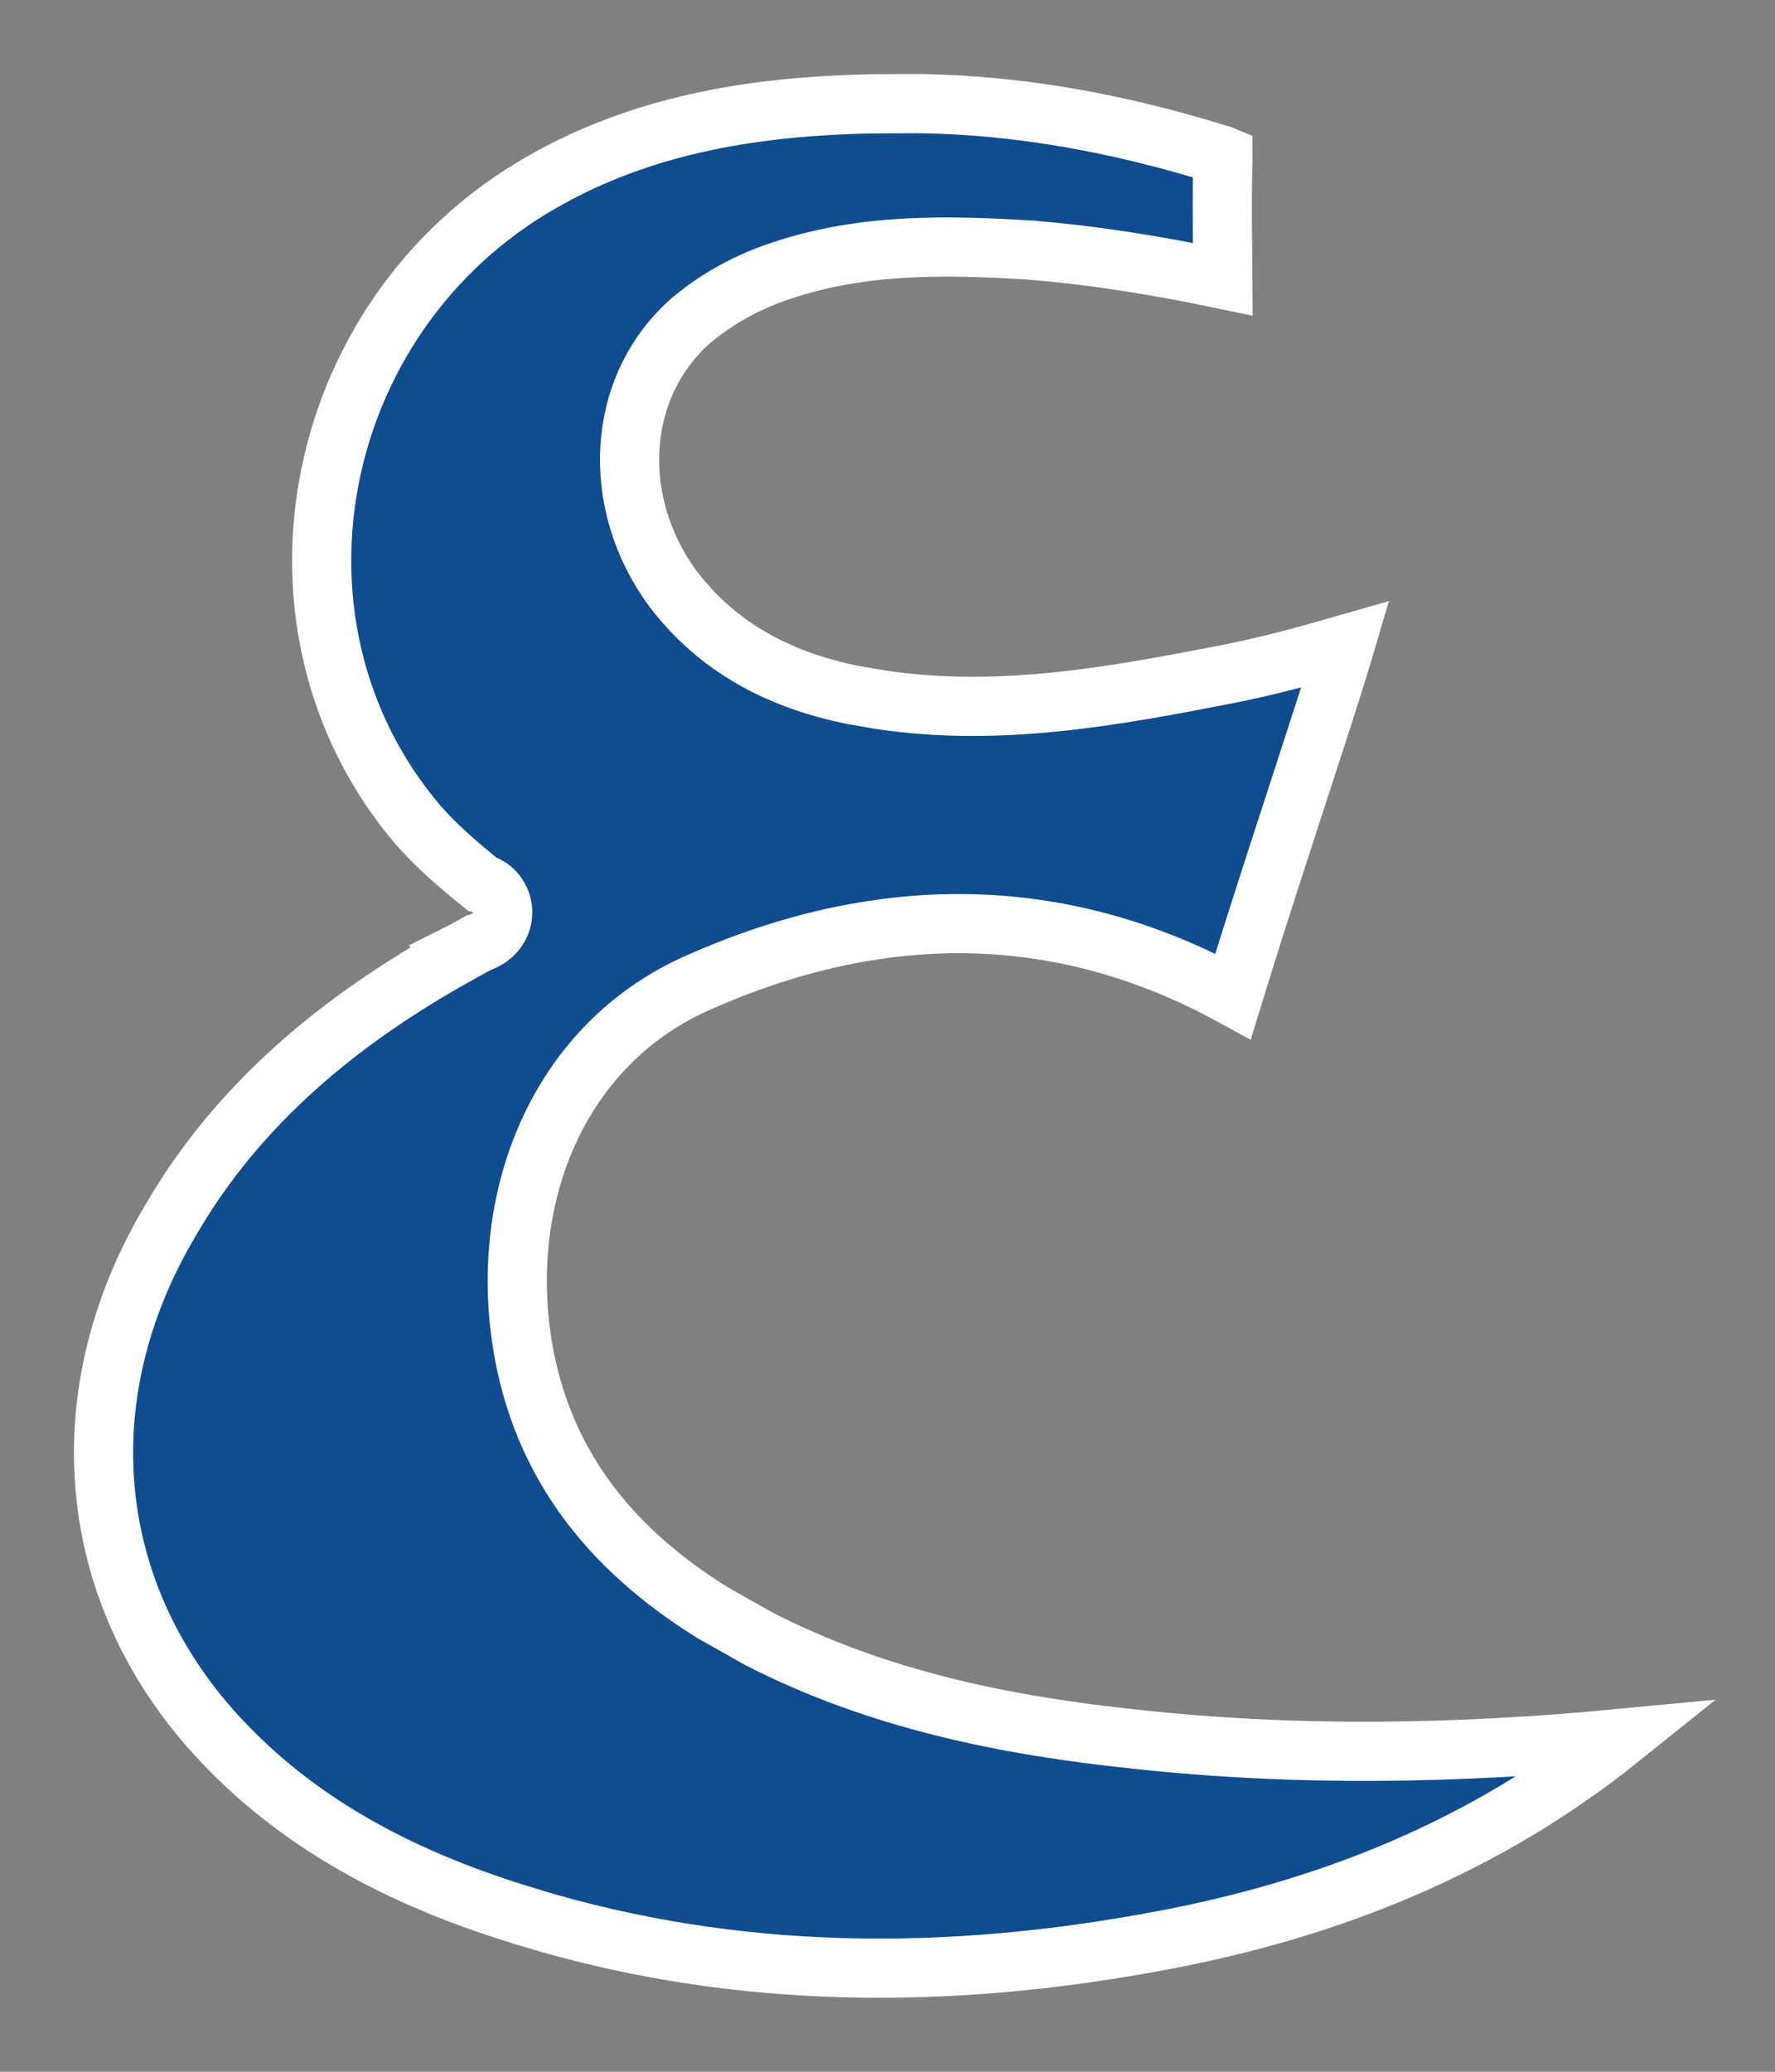 <svg width="12" height="14" viewBox="0 0 12 14" fill="none" xmlns="http://www.w3.org/2000/svg">
<rect x="0" y="0" width="12" height="14" fill="#808080" stroke="none"/>
<g clip-path="url(#clip0_104_64)">
<mask id="mask0_104_64" style="mask-type:luminance" maskUnits="userSpaceOnUse" x="0" y="0" width="12" height="14">
<path d="M12 0H0V14H12V0Z" fill="white"/>
</mask>
<g mask="url(#mask0_104_64)">
<path d="M6.198 0.7C6.892 0.708 7.565 0.834 8.234 1.041C8.248 1.045 8.26 1.047 8.267 1.05C8.267 1.056 8.268 1.066 8.268 1.082L8.267 1.089C8.26 1.352 8.265 1.619 8.267 1.887C7.838 1.797 7.407 1.726 6.975 1.691L6.971 1.69C6.428 1.658 5.848 1.638 5.28 1.83C5.061 1.902 4.857 2.012 4.68 2.159L4.676 2.162C4.157 2.615 4.125 3.402 4.548 3.976L4.55 3.979C4.869 4.398 5.3 4.6 5.759 4.695L5.957 4.729C6.762 4.849 7.544 4.702 8.29 4.557C8.562 4.504 8.824 4.433 9.095 4.355C9.09 4.372 9.085 4.389 9.08 4.405C9.04 4.537 9.001 4.662 8.961 4.786C8.754 5.429 8.537 6.079 8.336 6.733C7.145 6.08 5.919 6.107 4.718 6.641C3.831 7.033 3.407 7.973 3.513 8.95C3.615 9.86 4.123 10.466 4.818 10.898L5.128 11.073C5.934 11.487 6.802 11.661 7.67 11.752C8.762 11.872 9.851 11.853 10.952 11.748C10.047 12.474 9.001 12.898 7.853 13.113C6.411 13.385 4.976 13.383 3.571 12.956L3.57 12.955C2.775 12.717 2.061 12.358 1.508 11.774L1.507 11.773C0.574 10.793 0.441 9.437 1.155 8.243L1.156 8.241C1.611 7.461 2.287 6.898 3.1 6.446L3.099 6.445C3.127 6.431 3.155 6.416 3.177 6.403C3.197 6.392 3.213 6.383 3.227 6.375C3.232 6.374 3.236 6.373 3.24 6.371C3.253 6.366 3.276 6.356 3.299 6.342C3.307 6.336 3.336 6.318 3.36 6.284C3.373 6.266 3.394 6.231 3.398 6.181C3.403 6.123 3.382 6.07 3.349 6.031C3.32 5.998 3.288 5.983 3.27 5.976C3.266 5.974 3.261 5.973 3.257 5.972C3.099 5.845 2.95 5.717 2.824 5.572C1.667 4.212 2.107 2.059 3.739 1.189L3.74 1.188C4.401 0.832 5.122 0.719 5.874 0.702L6.198 0.7Z" fill="#104C90" stroke="white" stroke-width="0.4"/>
</g>
</g>
<defs>
<clipPath id="clip0_104_64">
<rect width="12" height="14" fill="white"/>
</clipPath>
</defs>
</svg>
